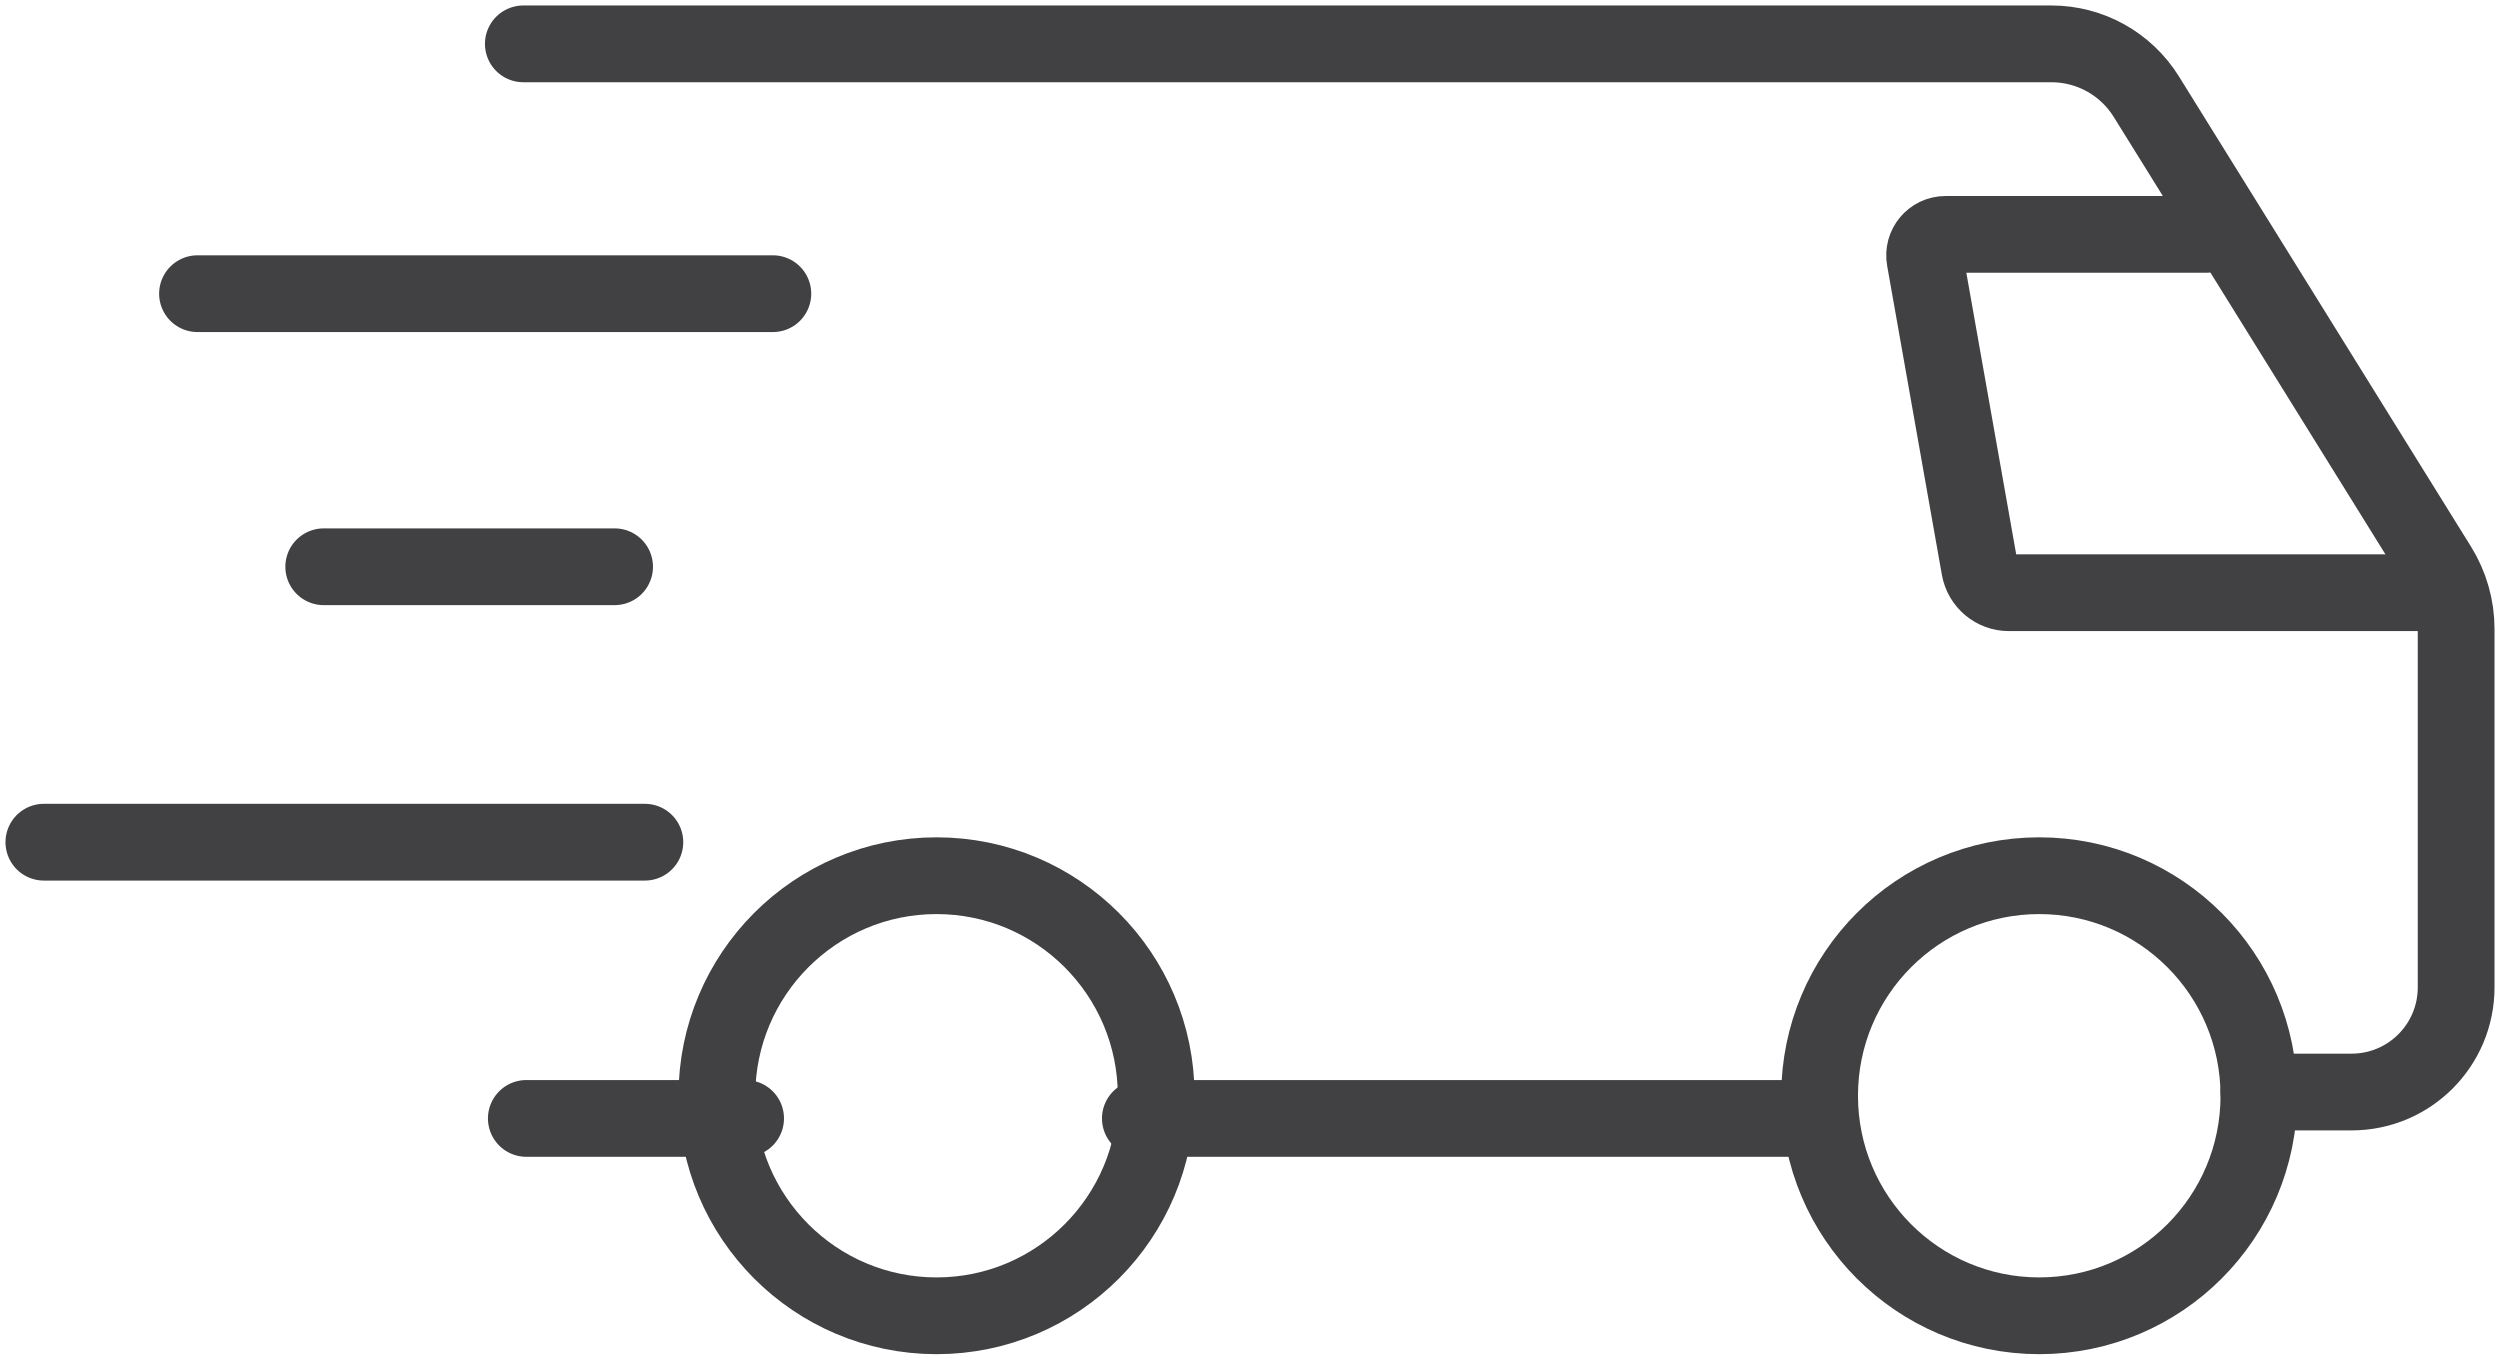 <svg xmlns="http://www.w3.org/2000/svg" width="57" viewBox="0 0 57 31" height="31"><g stroke-width="1.75" stroke-linecap="round" stroke="#414042" fill-rule="evenodd" fill="none"><path d="m17 25.5h-5"></path><path d="m41 25.5h-15"></path><g transform="translate(1 1)"><path d="m10.932 0h34.84c.881 0 1.699.455 2.165 1.205l6.66 10.722c.263.424.403.913.403 1.412v8.172c0 1.319-1.067 2.387-2.383 2.387h-2.114"></path><path d="m50.503 23.983c0 2.771-2.242 5.017-5.008 5.017-2.766 0-5.008-2.246-5.008-5.017s2.242-5.017 5.008-5.017c2.766 0 5.008 2.246 5.008 5.017z"></path><path d="m25.361 23.983c0 2.771-2.242 5.017-5.008 5.017-2.766 0-5.008-2.246-5.008-5.017s2.242-5.017 5.008-5.017c2.766 0 5.008 2.246 5.008 5.017z"></path><path d="m49.293 4.344h-5.933c-.299 0-.525.271-.471.565l1.248 7.048c.059.322.339.557.666.557h9.899"></path><path d="m3.503 5.696h13.118"></path><path d="m6.381 11.922h6.632"></path><path d="m0 18.202h13.703"></path></g></g></svg>